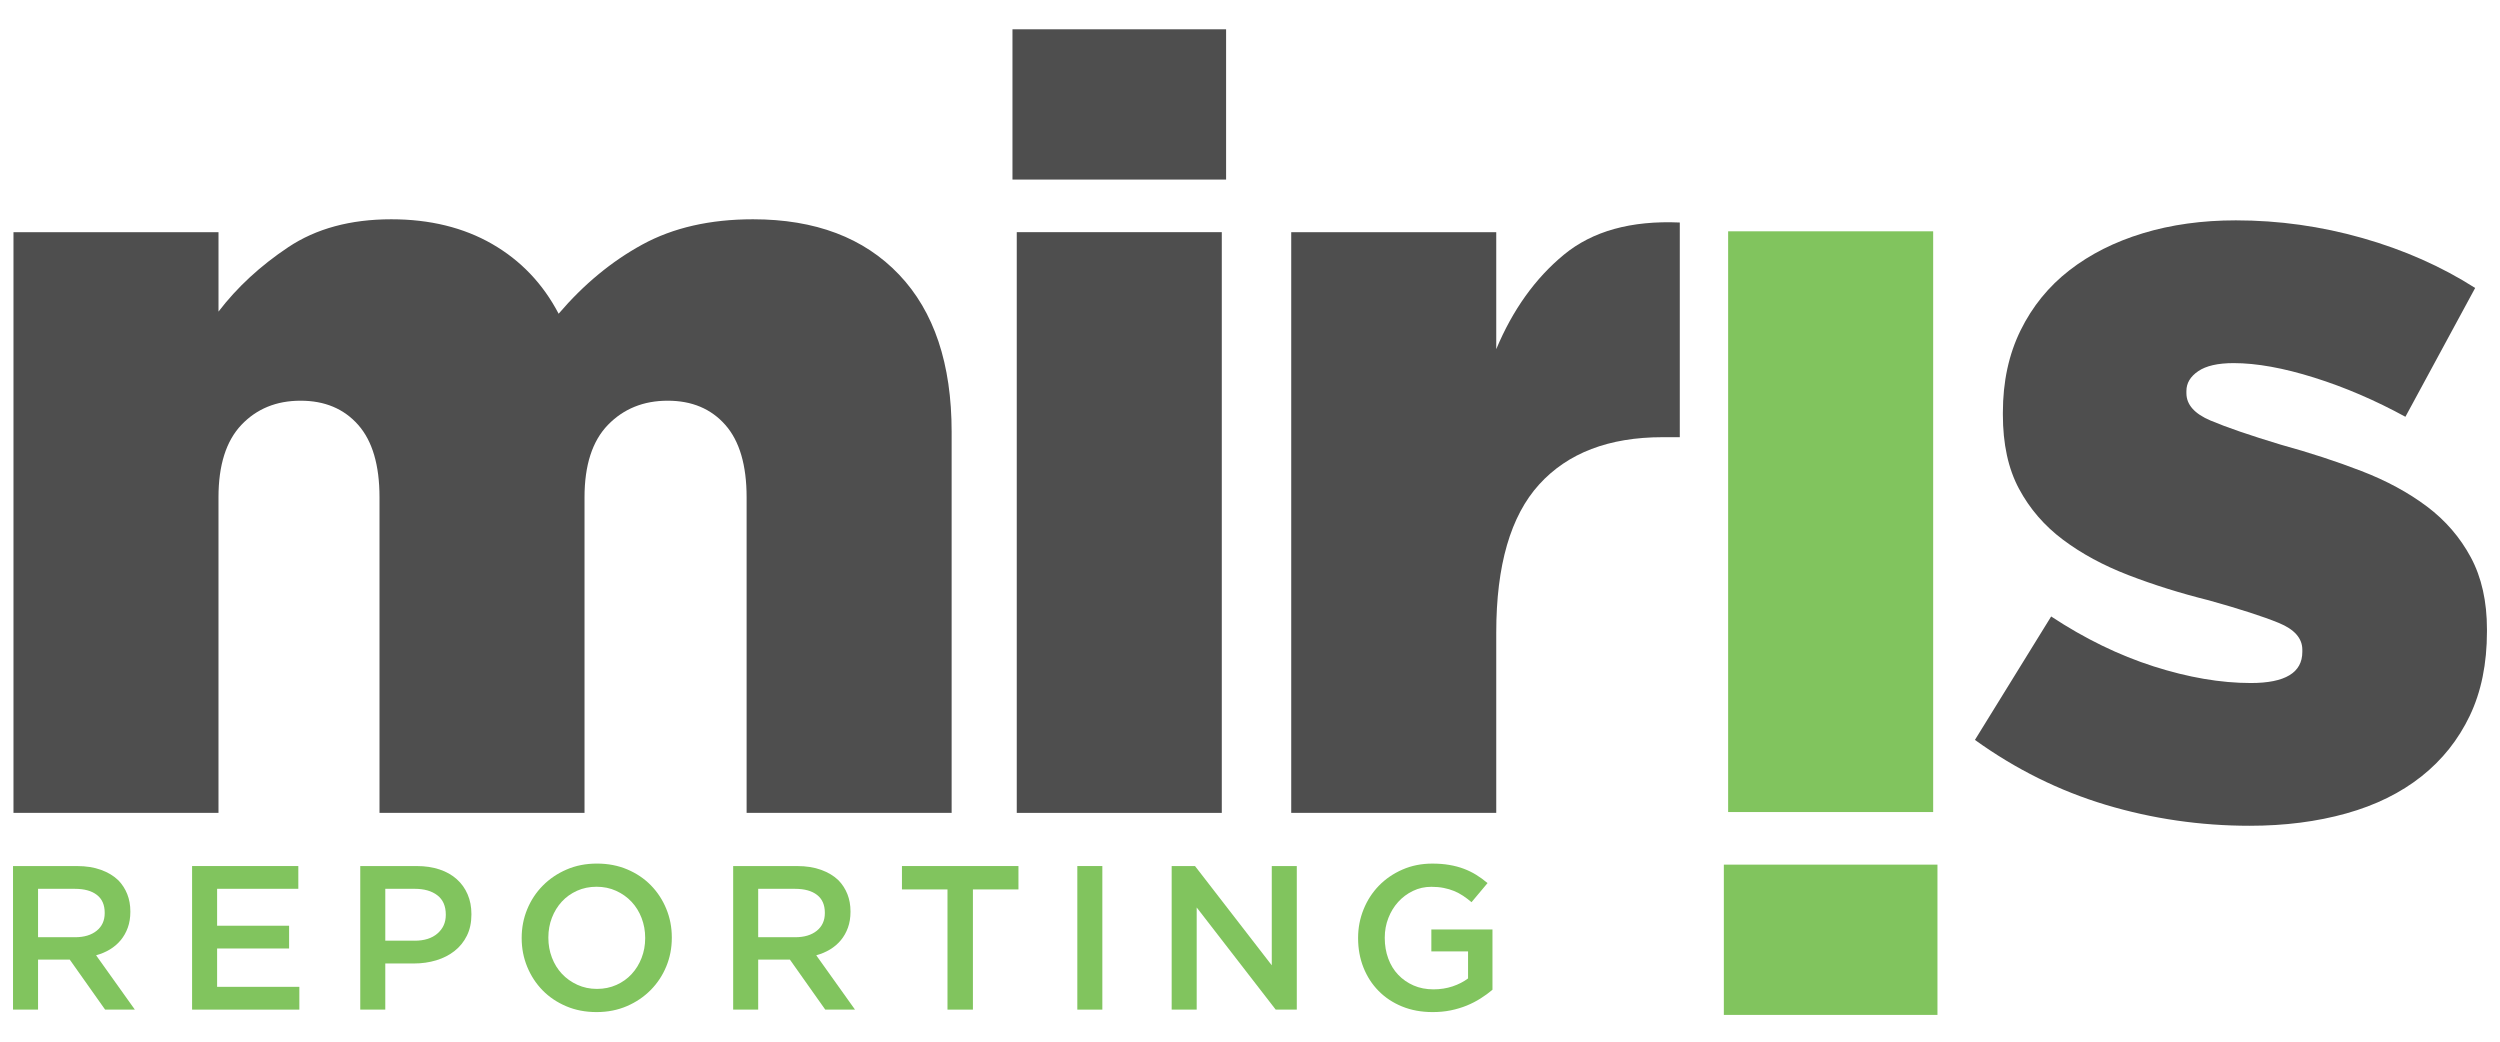 <?xml version="1.0" encoding="utf-8"?>
<!-- Generator: Adobe Illustrator 15.0.0, SVG Export Plug-In . SVG Version: 6.00 Build 0)  -->
<!DOCTYPE svg PUBLIC "-//W3C//DTD SVG 1.1//EN" "http://www.w3.org/Graphics/SVG/1.1/DTD/svg11.dtd">
<svg version="1.1" id="Layer_1" xmlns="http://www.w3.org/2000/svg" xmlns:xlink="http://www.w3.org/1999/xlink" x="0px" y="0px"
	 width="192px" height="80px" viewBox="0 0 192 80" enable-background="new 0 0 192 80" xml:space="preserve">
<g>
	<g>
		<defs>
			<rect id="SVGID_1_" x="1" y="2" width="190" height="76"/>
		</defs>
		<clipPath id="SVGID_2_">
			<use xlink:href="#SVGID_1_"  overflow="visible"/>
		</clipPath>
		<path clip-path="url(#SVGID_2_)" fill="#81C45E" d="M5.766,71.979c0.696,0,1.248-0.166,1.659-0.498
			c0.411-0.332,0.616-0.783,0.616-1.353v-0.031c0-0.603-0.2-1.058-0.6-1.368c-0.4-0.312-0.964-0.467-1.691-0.467H2.922v3.717H5.766z
			 M1,66.513h4.915c0.692,0,1.307,0.097,1.843,0.292c0.536,0.193,0.982,0.463,1.339,0.811c0.293,0.305,0.519,0.656,0.677,1.055
			c0.158,0.4,0.237,0.841,0.237,1.324v0.031c0,0.452-0.066,0.859-0.197,1.221C9.682,71.609,9.5,71.929,9.27,72.207
			c-0.231,0.278-0.507,0.515-0.827,0.709S7.768,73.26,7.38,73.365l2.977,4.174H8.073l-2.718-3.844H5.323H2.922v3.844H1V66.513z"/>
	</g>
	<rect x="1" y="2.25" fill-rule="evenodd" clip-rule="evenodd" fill="none" width="190" height="75.694"/>
	<polygon fill="#81C45E" points="14.752,66.512 14.752,77.539 22.99,77.539 22.99,75.789 16.674,75.789 16.674,72.844 
		22.203,72.844 22.203,71.096 16.674,71.096 16.674,68.26 22.911,68.26 22.911,66.512 	"/>
	<path fill="#81C45E" d="M31.85,72.246c0.737,0,1.32-0.184,1.746-0.553c0.427-0.369,0.641-0.844,0.641-1.424v-0.031
		c0-0.654-0.217-1.146-0.648-1.479c-0.432-0.333-1.012-0.498-1.739-0.498h-2.26v3.984H31.85z M27.668,66.513h4.348
		c0.64,0,1.221,0.087,1.74,0.261c0.52,0.172,0.961,0.422,1.323,0.748c0.363,0.325,0.641,0.713,0.834,1.165
		c0.195,0.452,0.292,0.956,0.292,1.513v0.031c0,0.619-0.115,1.163-0.347,1.63c-0.231,0.468-0.547,0.858-0.948,1.173
		c-0.399,0.316-0.868,0.555-1.405,0.718c-0.537,0.163-1.111,0.244-1.721,0.244H29.59v3.544h-1.922V66.513z"/>
	<path fill="#81C45E" d="M45.848,75.948c0.543,0,1.043-0.104,1.498-0.308c0.455-0.205,0.844-0.482,1.168-0.836
		c0.324-0.351,0.578-0.763,0.761-1.236c0.183-0.473,0.275-0.976,0.275-1.512v-0.031c0-0.536-0.092-1.042-0.275-1.521
		c-0.183-0.478-0.44-0.892-0.769-1.244s-0.724-0.633-1.184-0.843c-0.46-0.211-0.962-0.314-1.506-0.314
		c-0.544,0-1.043,0.102-1.499,0.307c-0.454,0.205-0.844,0.483-1.168,0.834c-0.325,0.354-0.578,0.765-0.761,1.237
		c-0.183,0.472-0.274,0.977-0.274,1.513v0.031c0,0.535,0.091,1.042,0.274,1.521c0.183,0.478,0.439,0.892,0.768,1.244
		c0.33,0.352,0.725,0.632,1.185,0.843C44.802,75.843,45.303,75.948,45.848,75.948 M45.816,77.728c-0.851,0-1.628-0.149-2.332-0.449
		c-0.704-0.299-1.308-0.706-1.812-1.22c-0.504-0.515-0.898-1.117-1.181-1.805c-0.284-0.688-0.426-1.42-0.426-2.197v-0.031
		c0-0.777,0.142-1.51,0.426-2.198c0.283-0.687,0.682-1.291,1.197-1.812c0.514-0.52,1.123-0.932,1.827-1.236
		c0.704-0.305,1.48-0.457,2.331-0.457s1.627,0.15,2.331,0.449c0.704,0.299,1.308,0.706,1.812,1.221
		c0.504,0.516,0.898,1.116,1.181,1.805c0.284,0.688,0.425,1.42,0.425,2.197v0.031c0,0.777-0.141,1.51-0.425,2.197
		c-0.283,0.688-0.683,1.291-1.197,1.811c-0.515,0.521-1.124,0.934-1.828,1.237C47.443,77.574,46.667,77.728,45.816,77.728"/>
	<path fill="#81C45E" d="M61.073,71.979c0.695,0,1.248-0.166,1.659-0.498c0.41-0.332,0.616-0.783,0.616-1.353v-0.031
		c0-0.603-0.2-1.058-0.6-1.368c-0.4-0.312-0.964-0.467-1.691-0.467h-2.828v3.717H61.073z M56.307,66.513h4.915
		c0.692,0,1.307,0.097,1.843,0.292c0.536,0.193,0.982,0.463,1.339,0.811c0.293,0.305,0.519,0.656,0.677,1.055
		c0.158,0.4,0.237,0.841,0.237,1.324v0.031c0,0.452-0.066,0.859-0.197,1.221c-0.131,0.363-0.313,0.683-0.543,0.961
		c-0.231,0.278-0.507,0.515-0.827,0.709s-0.675,0.344-1.063,0.449l2.977,4.174h-2.284l-2.718-3.844H60.63h-2.401v3.844h-1.922
		V66.513z"/>
	<rect x="1" y="2" fill="none" width="190" height="76"/>
	<rect x="1" y="2.25" fill-rule="evenodd" clip-rule="evenodd" fill="none" width="190" height="75.694"/>
	<polygon fill="#81C45E" points="69.27,66.512 69.27,68.308 72.767,68.308 72.767,77.539 74.72,77.539 74.72,68.308 78.217,68.308 
		78.217,66.512 	"/>
	<rect x="82.738" y="66.512" fill="#81C45E" width="1.922" height="11.027"/>
	<polygon fill="#81C45E" points="97.672,66.512 97.672,74.137 91.776,66.512 89.984,66.512 89.984,77.539 91.906,77.539 
		91.906,69.694 97.974,77.539 99.594,77.539 99.594,66.512 	"/>
	<path fill="#81C45E" d="M110.021,77.728c-0.861,0-1.645-0.145-2.348-0.433c-0.703-0.289-1.305-0.688-1.803-1.198
		c-0.5-0.509-0.885-1.106-1.158-1.795c-0.273-0.688-0.41-1.437-0.41-2.245v-0.031c0-0.767,0.141-1.496,0.422-2.189
		c0.279-0.693,0.674-1.3,1.18-1.82c0.508-0.52,1.111-0.932,1.809-1.236c0.699-0.305,1.463-0.457,2.293-0.457
		c0.482,0,0.921,0.035,1.314,0.104c0.395,0.068,0.76,0.164,1.096,0.291c0.335,0.125,0.653,0.281,0.953,0.465
		c0.299,0.184,0.59,0.396,0.874,0.637l-1.229,1.466c-0.21-0.179-0.426-0.341-0.646-0.489c-0.221-0.146-0.453-0.27-0.693-0.369
		c-0.242-0.1-0.508-0.179-0.796-0.236c-0.289-0.058-0.606-0.086-0.953-0.086c-0.505,0-0.974,0.104-1.409,0.315
		c-0.438,0.21-0.814,0.491-1.135,0.845c-0.32,0.352-0.573,0.766-0.756,1.238c-0.185,0.473-0.276,0.973-0.276,1.5v0.031
		c0,0.568,0.089,1.094,0.268,1.578c0.178,0.484,0.432,0.9,0.763,1.247c0.329,0.347,0.722,0.621,1.178,0.821
		c0.455,0.199,0.967,0.3,1.532,0.3c0.523,0,1.014-0.077,1.47-0.229c0.455-0.154,0.85-0.357,1.186-0.61v-2.075h-2.819v-1.686h4.694
		v4.631c-0.273,0.232-0.575,0.453-0.906,0.662c-0.33,0.211-0.688,0.395-1.07,0.552c-0.384,0.157-0.797,0.28-1.237,0.37
		S110.504,77.728,110.021,77.728"/>
	<path fill="#4E4E4E" d="M1.035,17.831h15.746v6.1c1.428-1.868,3.212-3.516,5.356-4.946c2.142-1.429,4.779-2.144,7.911-2.144
		c2.967,0,5.549,0.633,7.747,1.896c2.197,1.265,3.9,3.05,5.108,5.358c1.924-2.253,4.068-4.025,6.433-5.317
		c2.364-1.29,5.195-1.937,8.494-1.937c4.783,0,8.521,1.416,11.215,4.246c2.694,2.831,4.041,6.856,4.041,12.077V62.43H57.34V38.193
		c0-2.473-0.546-4.328-1.639-5.564c-1.092-1.237-2.566-1.855-4.422-1.855c-1.857,0-3.386,0.619-4.587,1.855
		c-1.2,1.237-1.801,3.091-1.801,5.564V62.43H29.146V38.193c0-2.473-0.546-4.328-1.639-5.564c-1.092-1.237-2.566-1.855-4.422-1.855
		s-3.371,0.619-4.544,1.855c-1.174,1.237-1.761,3.091-1.761,5.564V62.43H1.035V17.831z"/>
	<rect x="1" y="2" fill="none" width="190" height="76"/>
	<rect x="1" y="2.25" fill-rule="evenodd" clip-rule="evenodd" fill="none" width="190" height="75.694"/>
	<path fill="#4E4E4E" d="M78.087,62.43h15.746v-44.6H78.087V62.43z M77.758,13.791h16.406V2.25H77.758V13.791z"/>
	<g enable-background="new    ">
		<g>
			<defs>
				<rect id="SVGID_3_" x="1" y="2" width="190" height="76"/>
			</defs>
			<clipPath id="SVGID_4_">
				<use xlink:href="#SVGID_3_"  overflow="visible"/>
			</clipPath>
			<path clip-path="url(#SVGID_4_)" fill="#4E4E4E" d="M99.166,17.831h15.746v8.985c1.263-3.022,2.994-5.44,5.193-7.254
				c2.197-1.813,5.165-2.638,8.903-2.473v16.487h-1.319c-4.121,0-7.283,1.21-9.48,3.628c-2.198,2.419-3.297,6.212-3.297,11.376
				v13.85H99.166V17.831z"/>
			<path clip-path="url(#SVGID_4_)" fill="#4E4E4E" d="M172.78,63.419c-3.792,0-7.475-0.536-11.047-1.606
				c-3.573-1.073-6.925-2.734-10.058-4.988l5.854-9.48c2.583,1.704,5.207,2.981,7.873,3.834c2.664,0.852,5.152,1.277,7.461,1.277
				c2.638,0,3.956-0.796,3.956-2.391v-0.166c0-0.877-0.604-1.566-1.813-2.061s-2.996-1.071-5.358-1.731
				c-2.198-0.548-4.26-1.194-6.183-1.937c-1.924-0.742-3.6-1.648-5.028-2.721c-1.431-1.072-2.556-2.376-3.38-3.916
				c-0.824-1.538-1.236-3.434-1.236-5.688V31.68c0-2.362,0.453-4.464,1.359-6.307c0.906-1.84,2.156-3.379,3.752-4.616
				c1.593-1.237,3.475-2.185,5.646-2.844c2.17-0.66,4.547-0.99,7.131-0.99c3.297,0,6.539,0.453,9.728,1.36
				c3.187,0.907,6.071,2.184,8.655,3.833l-5.357,9.893c-2.309-1.263-4.645-2.267-7.008-3.009c-2.363-0.742-4.424-1.113-6.183-1.113
				c-1.21,0-2.116,0.206-2.72,0.619c-0.606,0.412-0.908,0.92-0.908,1.524v0.165c0,0.88,0.619,1.581,1.855,2.103
				c1.236,0.523,3.035,1.141,5.399,1.854c2.198,0.606,4.259,1.278,6.183,2.021c1.924,0.741,3.6,1.648,5.029,2.72
				c1.429,1.072,2.555,2.378,3.38,3.916c0.824,1.539,1.236,3.38,1.236,5.522v0.166c0,2.473-0.44,4.631-1.319,6.472
				c-0.88,1.841-2.115,3.394-3.709,4.657c-1.596,1.265-3.518,2.213-5.771,2.844S175.473,63.419,172.78,63.419"/>
		</g>
	</g>
	<rect x="1" y="2.25" fill-rule="evenodd" clip-rule="evenodd" fill="none" width="190" height="75.694"/>
	<path fill="#81C45E" d="M132.391,77.945h16.406V66.404h-16.406V77.945z M132.721,62.365h15.746v-44.6h-15.746V62.365z"/>
</g>
</svg>
